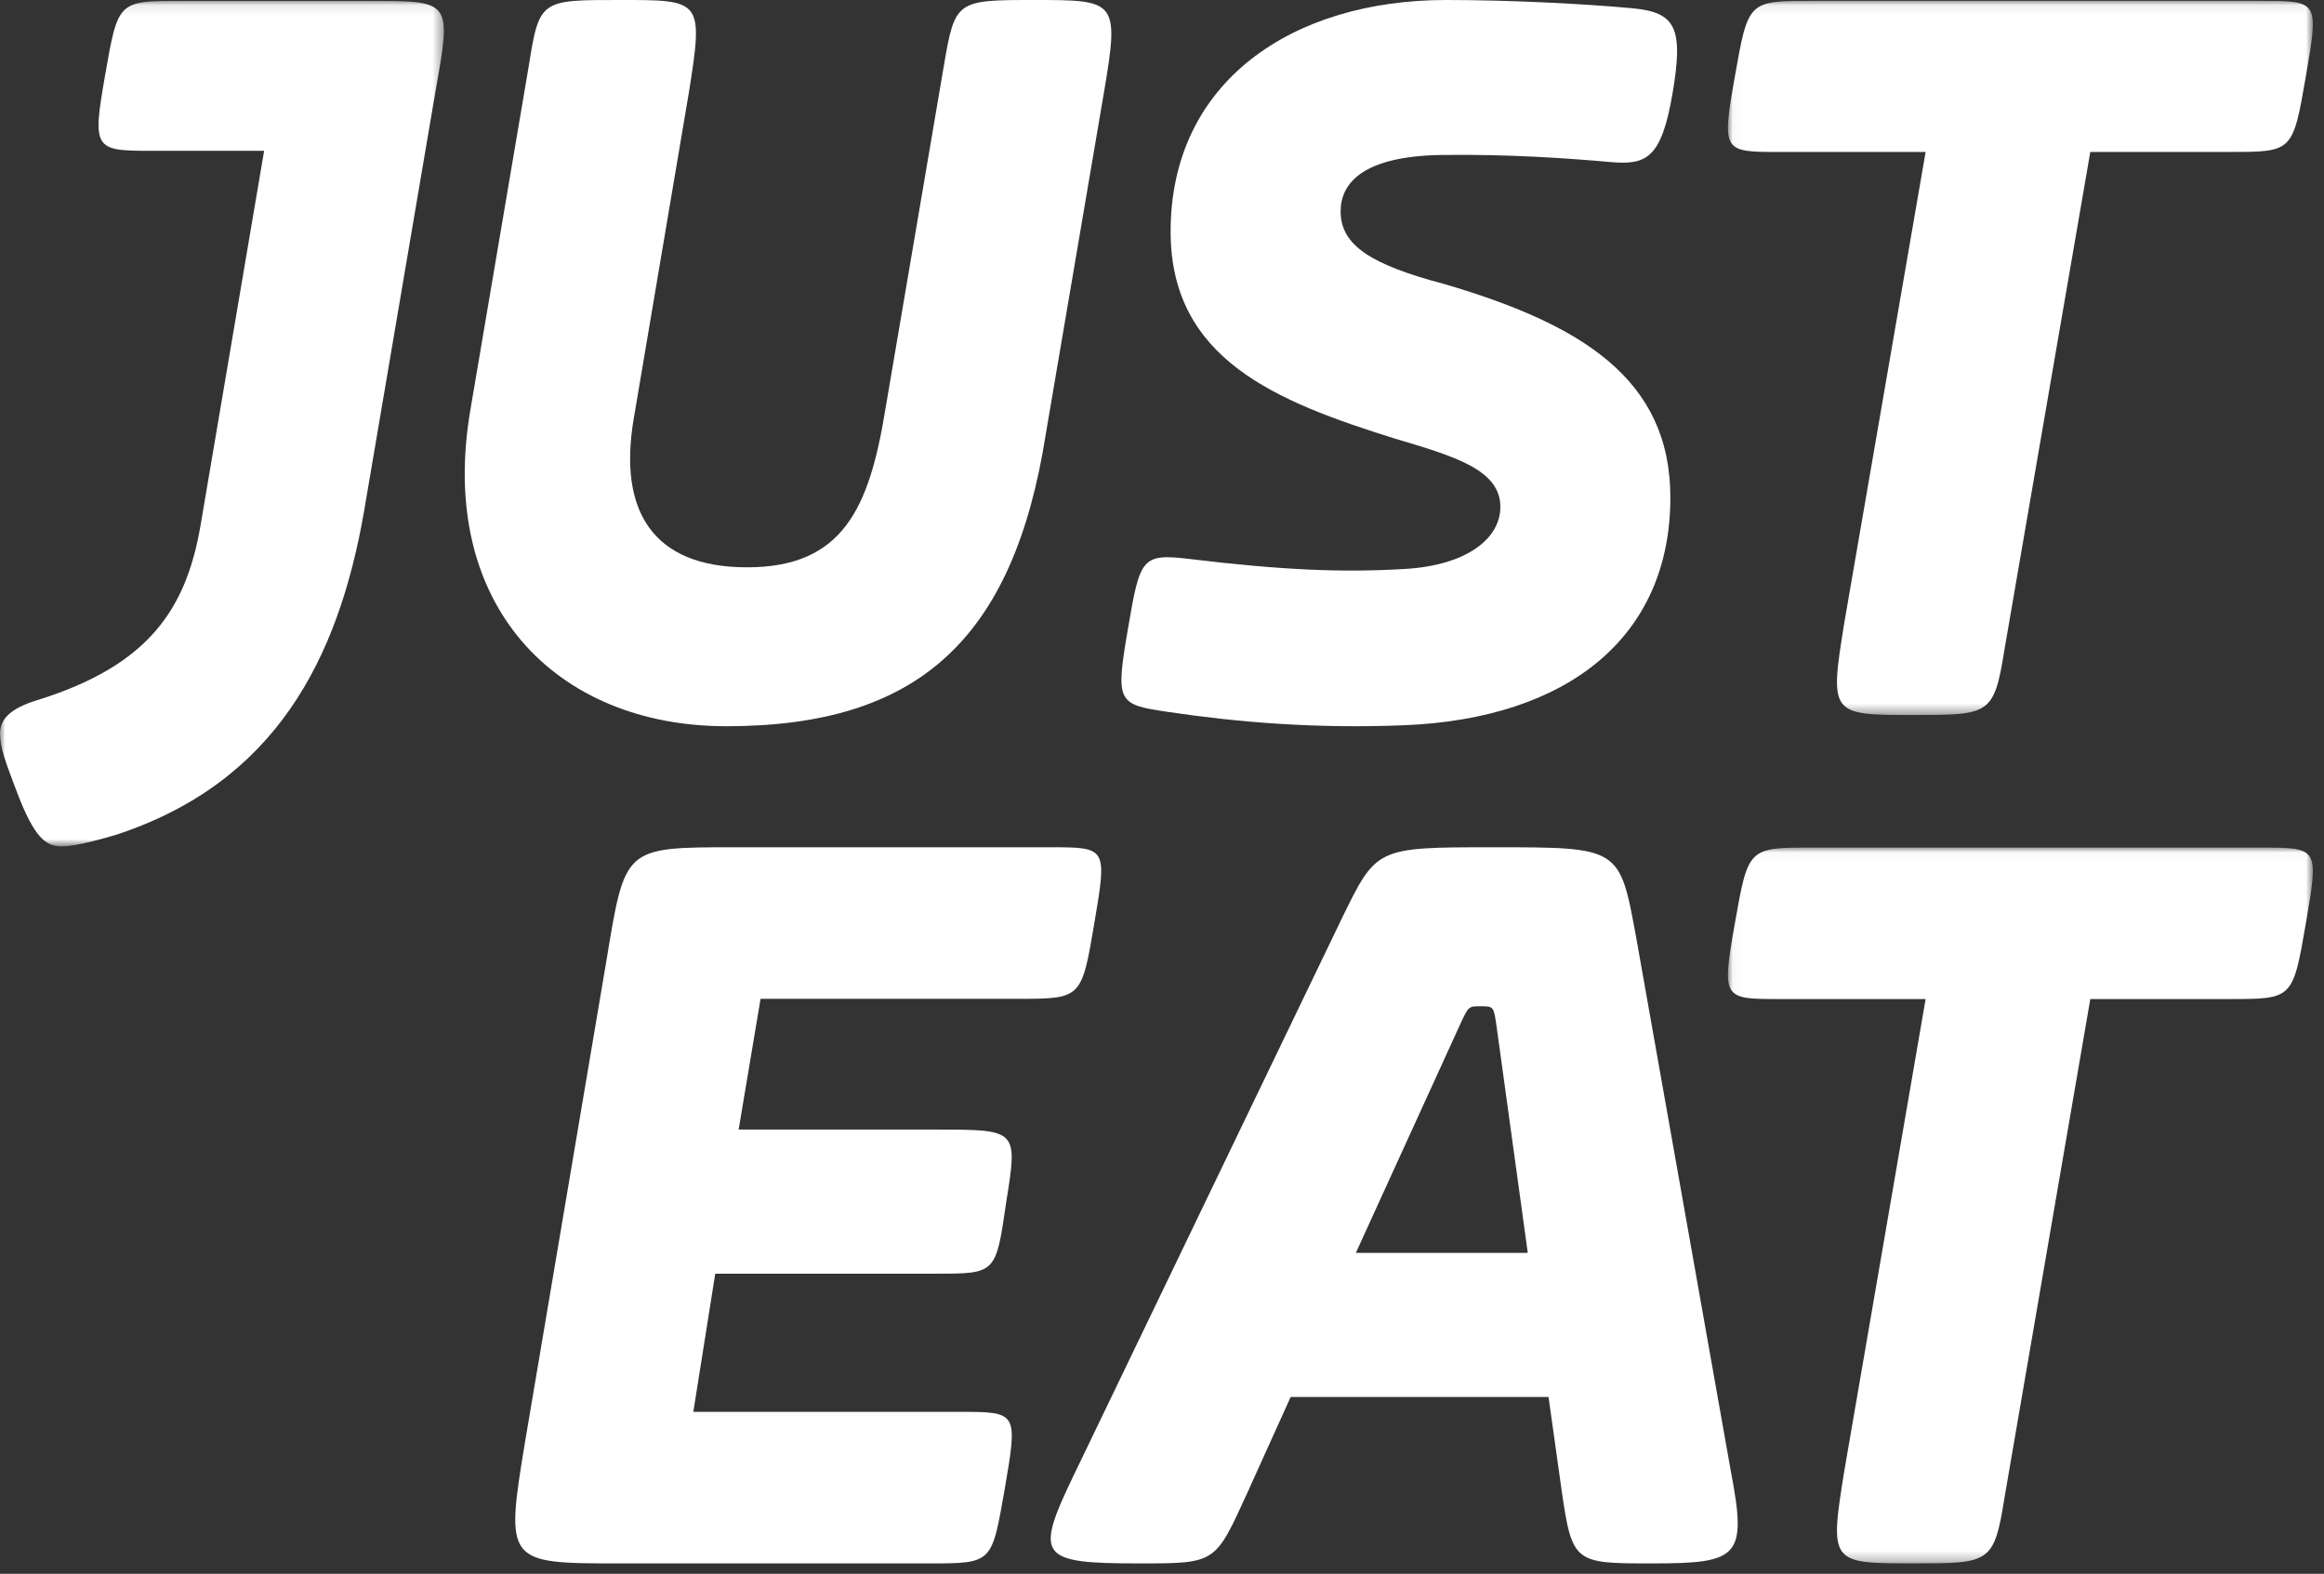 <svg xmlns="http://www.w3.org/2000/svg" xmlns:xlink="http://www.w3.org/1999/xlink" width="223" height="151" viewBox="0 0 223 151">
    <rect x="0" y="0" width="223" height="151" fill="#333333" stroke="none"/>
    <defs>
        <path id="gl1ftxxhfa" d="M0.031 0.079L56.159 0.079 56.159 68.601 0.031 68.601z"/>
        <path id="5e7ypiys0c" d="M0 0.086L42.593 0.086 42.593 81.204 0 81.204z"/>
        <path id="nw8rkkz6we" d="M0.031 0.029L56.159 0.029 56.159 68.71 0.031 68.71z"/>
    </defs>
    <g fill="none" fill-rule="evenodd">
        <g transform="translate(165.773)">
            <mask id="dcvumuak3b" fill="#fff">
                <use xlink:href="#gl1ftxxhfa"/>
            </mask>
            <path fill="#FFF" d="M51.176.08H8.101C1.979.08 1.979.08.697 7.33c-1.28 7.25-1.138 7.25 4.271 7.25h14.033l-7.81 45.207C9.765 68.6 9.888 68.6 17.86 68.6c7.274 0 7.705 0 8.702-6.256l8.24-47.766h13.383c6.04 0 6.046 0 7.3-7.25C56.735.1 56.727.08 51.175.08" mask="url(#dcvumuak3b)"/>
        </g>
        <path fill="#FFF" d="M99.2 0c-7.43 0-7.566.048-8.628 6.288l-5.619 32.995c-1.55 9.547-4.115 15.148-13.279 15.148s-12.3-5.557-10.89-14.106l5.333-31.542C67.527-.052 67.27 0 59.515 0c-7.575 0-7.77-.06-8.756 6.208l-5.624 33.12c-3.208 18.738 8.212 30.35 24.565 30.35 18.328 0 27.553-8.261 30.655-28.067l5.583-32.787C107.434 0 107.095 0 99.2 0"/>
        <mask id="5wywd8zu0d" fill="#fff">
            <use xlink:href="#5e7ypiys0c"/>
        </mask>
        <path fill="#FFF" d="M35.886.086H17.38c-6.05 0-6.05 0-7.287 7.084-1.238 7.084-1.089 7.3 4.274 7.3h10.977L19.25 50.368c-1.376 8.056-4.95 13.474-15.675 16.807C.825 68.008 0 69.12 0 70.37c0 1.389.55 2.777 1.65 5.695 1.65 4.305 2.75 5.14 4.262 5.14 1.513 0 4.263-.835 5.225-1.112C26.4 75.092 32.448 63.286 34.923 49.118l6.875-40.42C43.311.225 43.311.086 35.886.086" mask="url(#5wywd8zu0d)"/>
        <path fill="#FFF" d="M134.814 54.588c6.006-.357 9.154-2.96 9.154-5.951 0-3.563-4.36-4.846-10.125-6.557-11.39-3.562-21.516-7.604-21.516-19.86C112.327 7.829 124 0 138.765 0c6.19 0 13.294.366 17.9.796 4.132.386 4.892 1.876 3.828 8.14-1.063 6.26-2.502 6.913-5.927 6.614-4.258-.373-9.76-.764-16.182-.682-7.592.097-9.744 2.702-9.744 5.41 0 3.278 2.953 5.13 9.984 6.983 13.078 3.848 21.656 9.068 21.656 20.468 0 13.395-9.845 21.234-25.593 21.856-8.571.34-15.95-.298-22.484-1.262-5.013-.74-5.199-.828-3.947-8.129 1.144-6.659 1.295-7.117 5.904-6.561 8.879 1.071 14.648 1.313 20.654.955M156.98 89.844c-1.564-8.554-1.564-8.554-13.653-8.554-11.377 0-11.235 0-14.648 6.986l-25.742 53.456c-3.698 7.697-3.13 8.268 6.4 8.268 7.395 0 7.253 0 10.381-6.842l4.125-9.124h24.746l1.28 9.124c.996 6.842 1.28 6.842 8.676 6.842 8.32 0 9.117-.596 7.538-8.838l-9.102-51.318zm-26.88 30.363l9.956-21.81c.854-1.854.854-1.854 1.992-1.854 1.28 0 1.28 0 1.564 1.996l2.986 21.668h-16.497zM97.81 95.83c5.962 0 5.982-.068 7.2-7.27 1.225-7.253 1.217-7.27-4.254-7.27H70.455c-10.662 0-10.459 0-12.283 10.977l-7.762 45.901C48.446 150 48.57 150 59.513 150h29.6c6.172 0 6.032 0 7.294-7.127 1.263-7.413 1.263-7.413-4.349-7.413h-25.53l2.103-13.258h21.183c5.751 0 5.751 0 6.733-6.842 1.123-6.985 1.123-6.985-6.733-6.985H70.876L72.98 95.83h24.83z"/>
        <g transform="translate(165.773 81.29)">
            <mask id="j9t1rki8rf" fill="#fff">
                <use xlink:href="#nw8rkkz6we"/>
            </mask>
            <path fill="#FFF" d="M51.176.03H8.1C1.979.03 1.979.03.697 7.295c-1.28 7.267-1.139 7.267 4.271 7.267h14.033l-7.81 45.312c-1.425 8.835-1.302 8.835 6.67 8.835 7.274 0 7.705 0 8.702-6.27l8.24-47.877h13.383c6.04 0 6.046 0 7.3-7.267C56.735.048 56.727.03 51.175.03" mask="url(#j9t1rki8rf)"/>
        </g>
    </g>
</svg>
